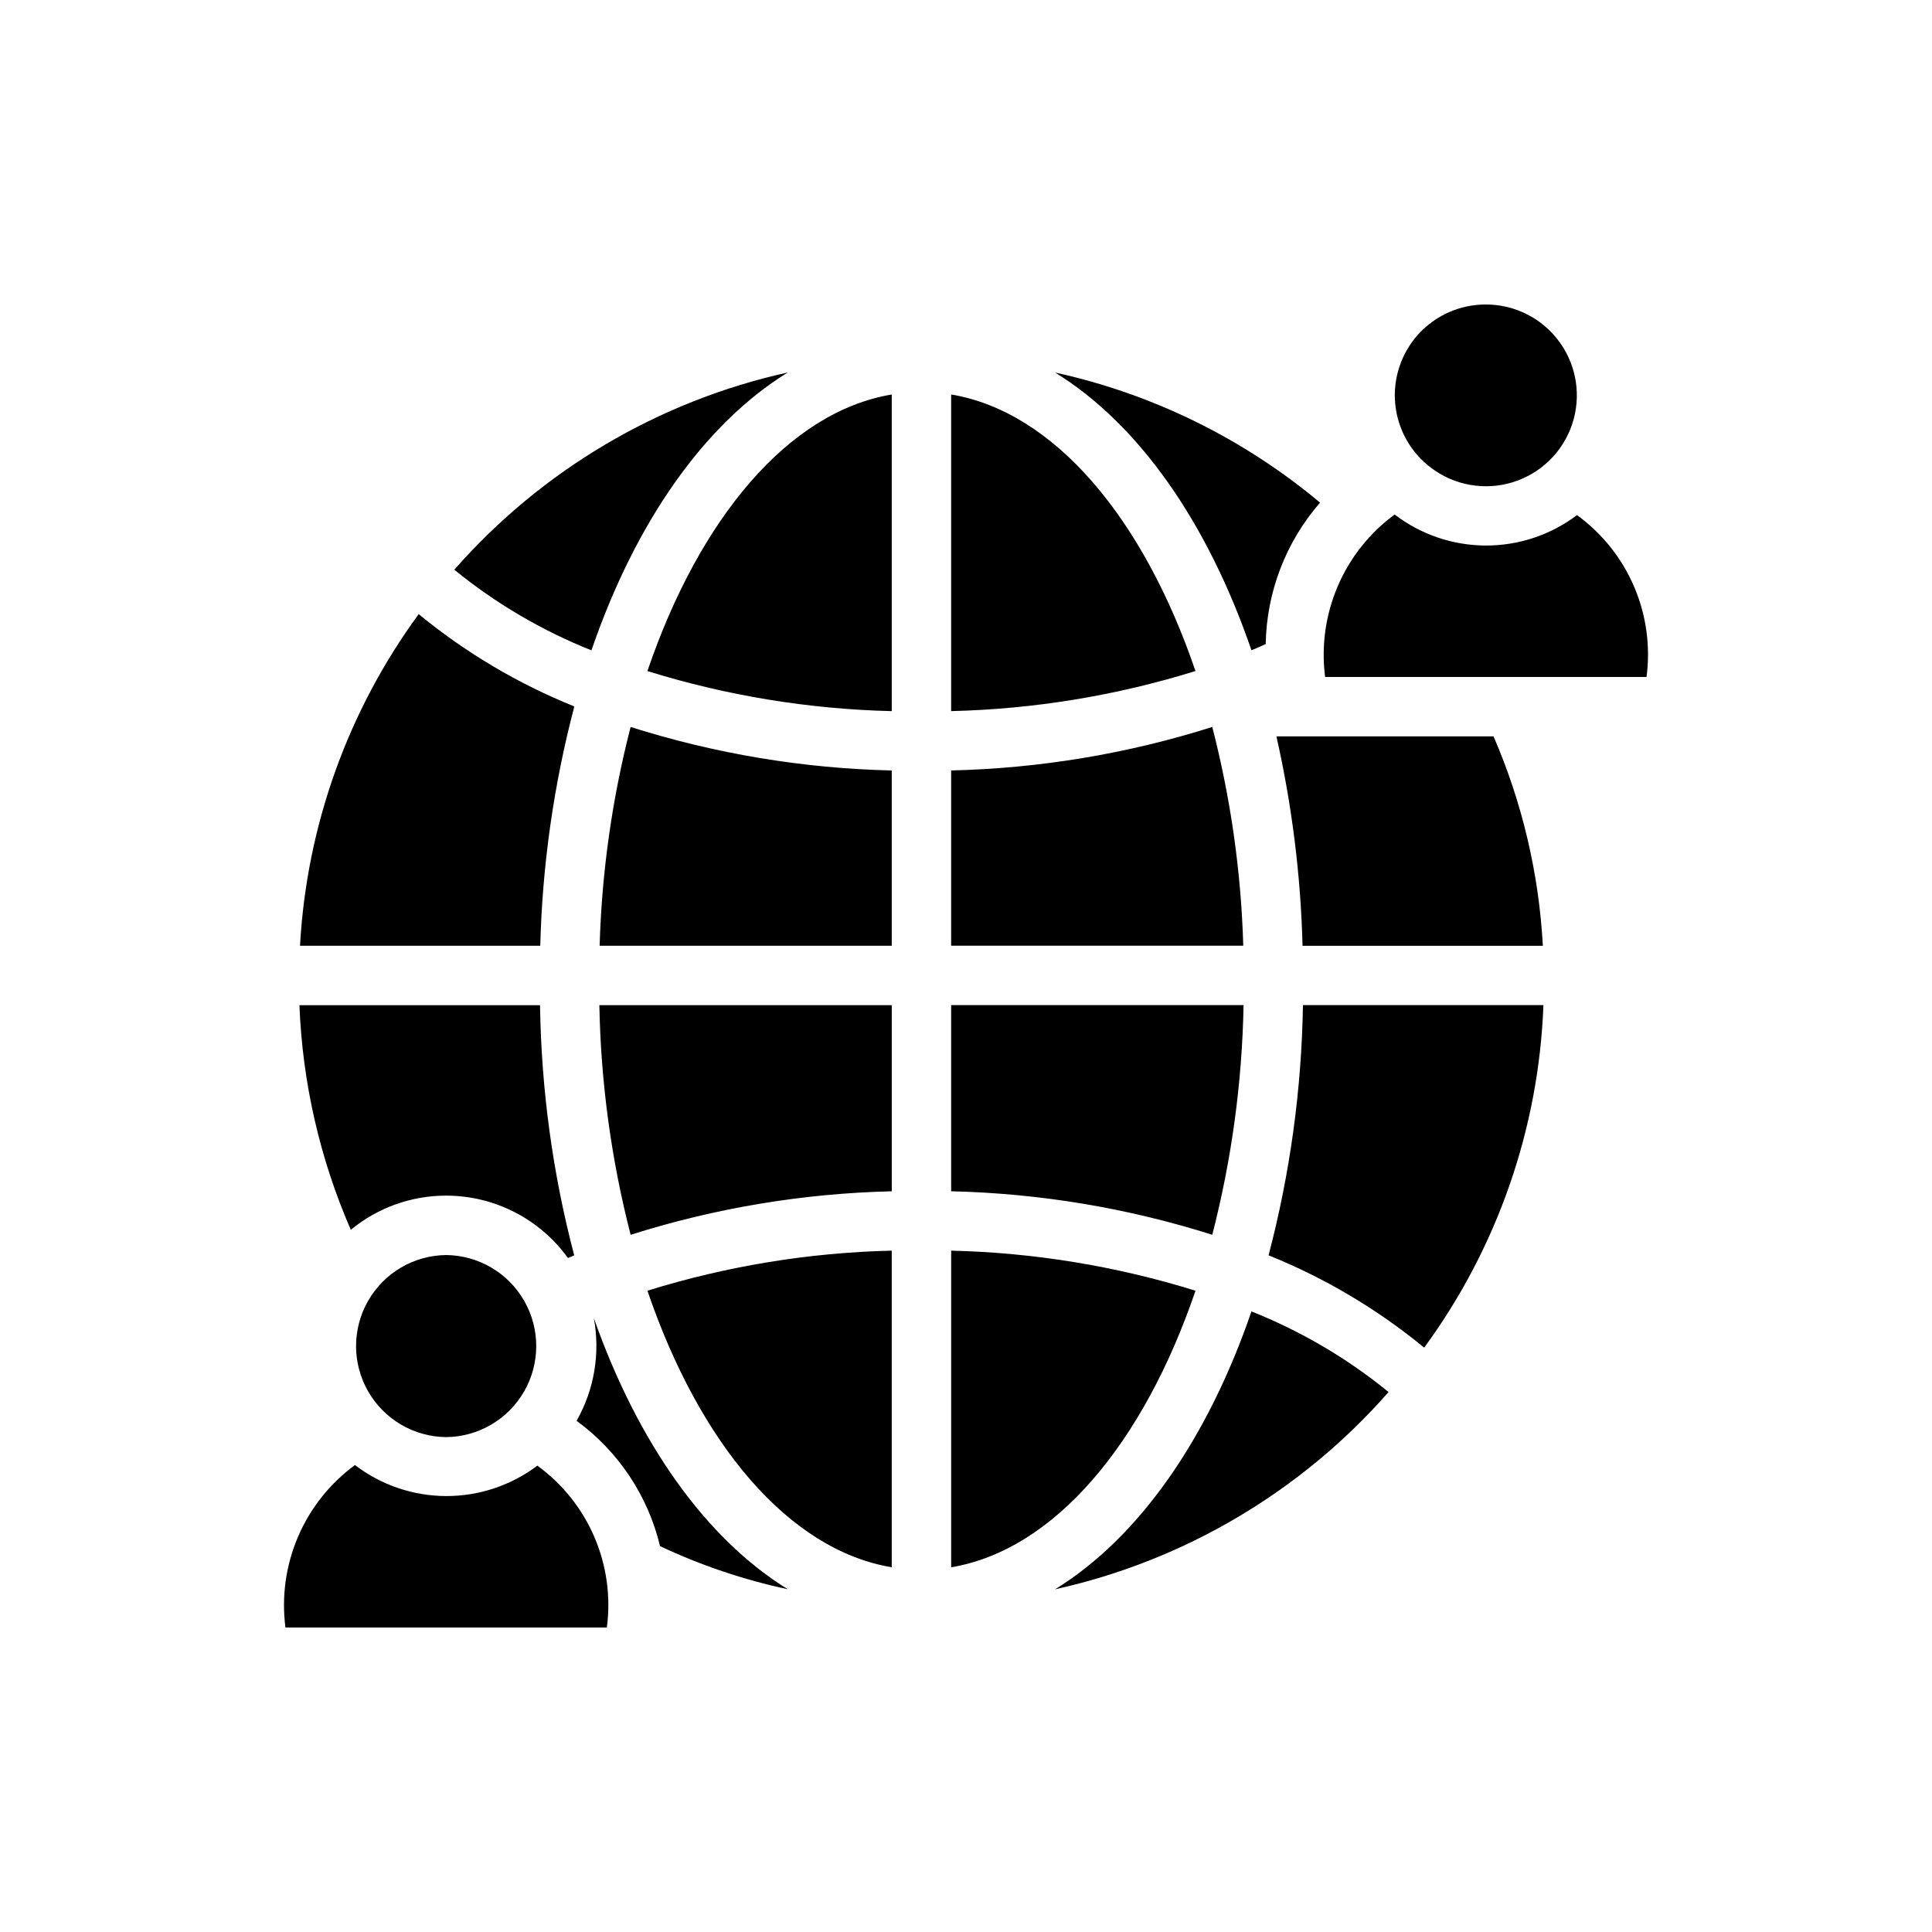 <?xml version="1.0" encoding="UTF-8"?>
<!-- Uploaded to: ICON Repo, www.svgrepo.com, Generator: ICON Repo Mixer Tools -->
<svg fill="#000000" width="800px" height="800px" version="1.1" viewBox="144 144 512 512" xmlns="http://www.w3.org/2000/svg">
 <path d="m352.77 565.16c-11.684-2.496-23.043-6.324-33.848-11.414-3.199-13.348-11.039-25.125-22.121-33.219 4.695-8.254 6.312-17.906 4.566-27.238 11.648 33.062 29.676 58.488 51.402 71.871zm27.551-5.816v-83.914c-21.969 0.523-43.762 4.098-64.746 10.617 13.797 40.5 37.395 68.715 64.75 73.297zm-27.539-316.64c-34.27 7.586-65.23 25.898-88.383 52.277 10.957 8.934 23.211 16.137 36.34 21.367 11.637-33.914 29.906-60.008 52.043-73.645zm70.824 322.48c34.27-7.586 65.23-25.898 88.383-52.281-10.953-8.93-23.207-16.137-36.34-21.367-11.637 33.914-29.902 60.012-52.043 73.648zm-112.48-93.949c22.406-7.098 45.707-10.98 69.203-11.531v-49.332h-77.492c0.379 20.543 3.164 40.969 8.289 60.863zm149.69 14.82 0.004-0.004c-20.988-6.519-42.781-10.094-64.75-10.617v83.914c27.352-4.582 50.949-32.797 64.75-73.297zm-157.91-91.426h77.418v-46.445c-23.496-0.547-46.797-4.43-69.203-11.527-4.891 18.957-7.648 38.402-8.211 57.973zm12.668-72.793c20.984 6.523 42.777 10.098 64.75 10.621v-83.914c-27.355 4.582-50.953 32.793-64.75 73.293zm-19.367 9.379c-14.914-6.008-28.824-14.258-41.246-24.465-18.777 25.625-29.703 56.156-31.453 87.879h63.668c0.547-21.418 3.578-42.695 9.031-63.414zm-33.965 129.64c12.789 0 24.801 6.152 32.273 16.531l1.652-0.707h0.004c-5.688-21.648-8.727-43.906-9.055-66.285h-63.762c0.797 20.512 5.414 40.695 13.617 59.516 7.113-5.863 16.051-9.066 25.27-9.055zm217.94 15.812c14.914 6.008 28.824 14.262 41.246 24.469 19.359-26.422 30.367-58.035 31.598-90.77h-63.73c-0.363 22.387-3.422 44.648-9.113 66.301zm-6.625-66.301h-77.492v49.332c23.496 0.551 46.793 4.434 69.199 11.531 5.129-19.895 7.91-40.32 8.293-60.863zm79.316-15.715c-1.035-19.129-5.461-37.918-13.066-55.5h-57.543c4.121 18.23 6.441 36.816 6.926 55.5zm-77.223-78.328c1.258-0.551 2.519-1.023 3.777-1.652 0.238-13.797 5.34-27.066 14.406-37.469-20.289-16.98-44.375-28.809-70.219-34.48 22.121 13.617 40.387 39.676 52.035 73.602zm-10.387 20.328c-22.406 7.098-45.703 10.98-69.199 11.527v46.441h77.414v0.004c-0.566-19.57-3.32-39.016-8.215-57.973zm-69.199-88.113v83.914c21.969-0.523 43.762-4.098 64.75-10.621-13.801-40.5-37.398-68.711-64.75-73.293zm127.21 19.453c6.188 4.676 14.242 6.086 21.648 3.793s13.258-8.012 15.715-15.363c2.461-7.356 1.23-15.441-3.305-21.73-4.535-6.289-11.82-10.008-19.574-9.996-6.781-0.02-13.258 2.828-17.832 7.836-4.57 5.012-6.816 11.719-6.18 18.473 0.641 6.75 4.098 12.922 9.527 16.988zm38.652 12.516c-6.965 5.258-15.465 8.09-24.195 8.062-8.727-0.027-17.207-2.914-24.137-8.219-6.637 4.879-11.844 11.445-15.082 19.016-3.238 7.574-4.394 15.875-3.34 24.043h85.176c1.078-8.148-0.066-16.434-3.309-23.984-3.242-7.551-8.465-14.09-15.113-18.918zm-299.69 196.09c-8.559 0.09-16.43 4.707-20.684 12.137-4.254 7.426-4.254 16.551 0 23.98 4.254 7.43 12.125 12.047 20.684 12.137 8.559-0.09 16.43-4.707 20.684-12.137 4.254-7.43 4.254-16.555 0-23.984-4.254-7.426-12.125-12.043-20.684-12.133zm24.168 55.812c-6.969 5.258-15.465 8.086-24.195 8.059-8.727-0.027-17.207-2.914-24.141-8.219-6.641 4.875-11.852 11.441-15.09 19.016-3.242 7.574-4.391 15.875-3.328 24.047h85.172c1.082-8.148-0.062-16.438-3.305-23.988-3.242-7.551-8.465-14.086-15.113-18.914z"/>
</svg>